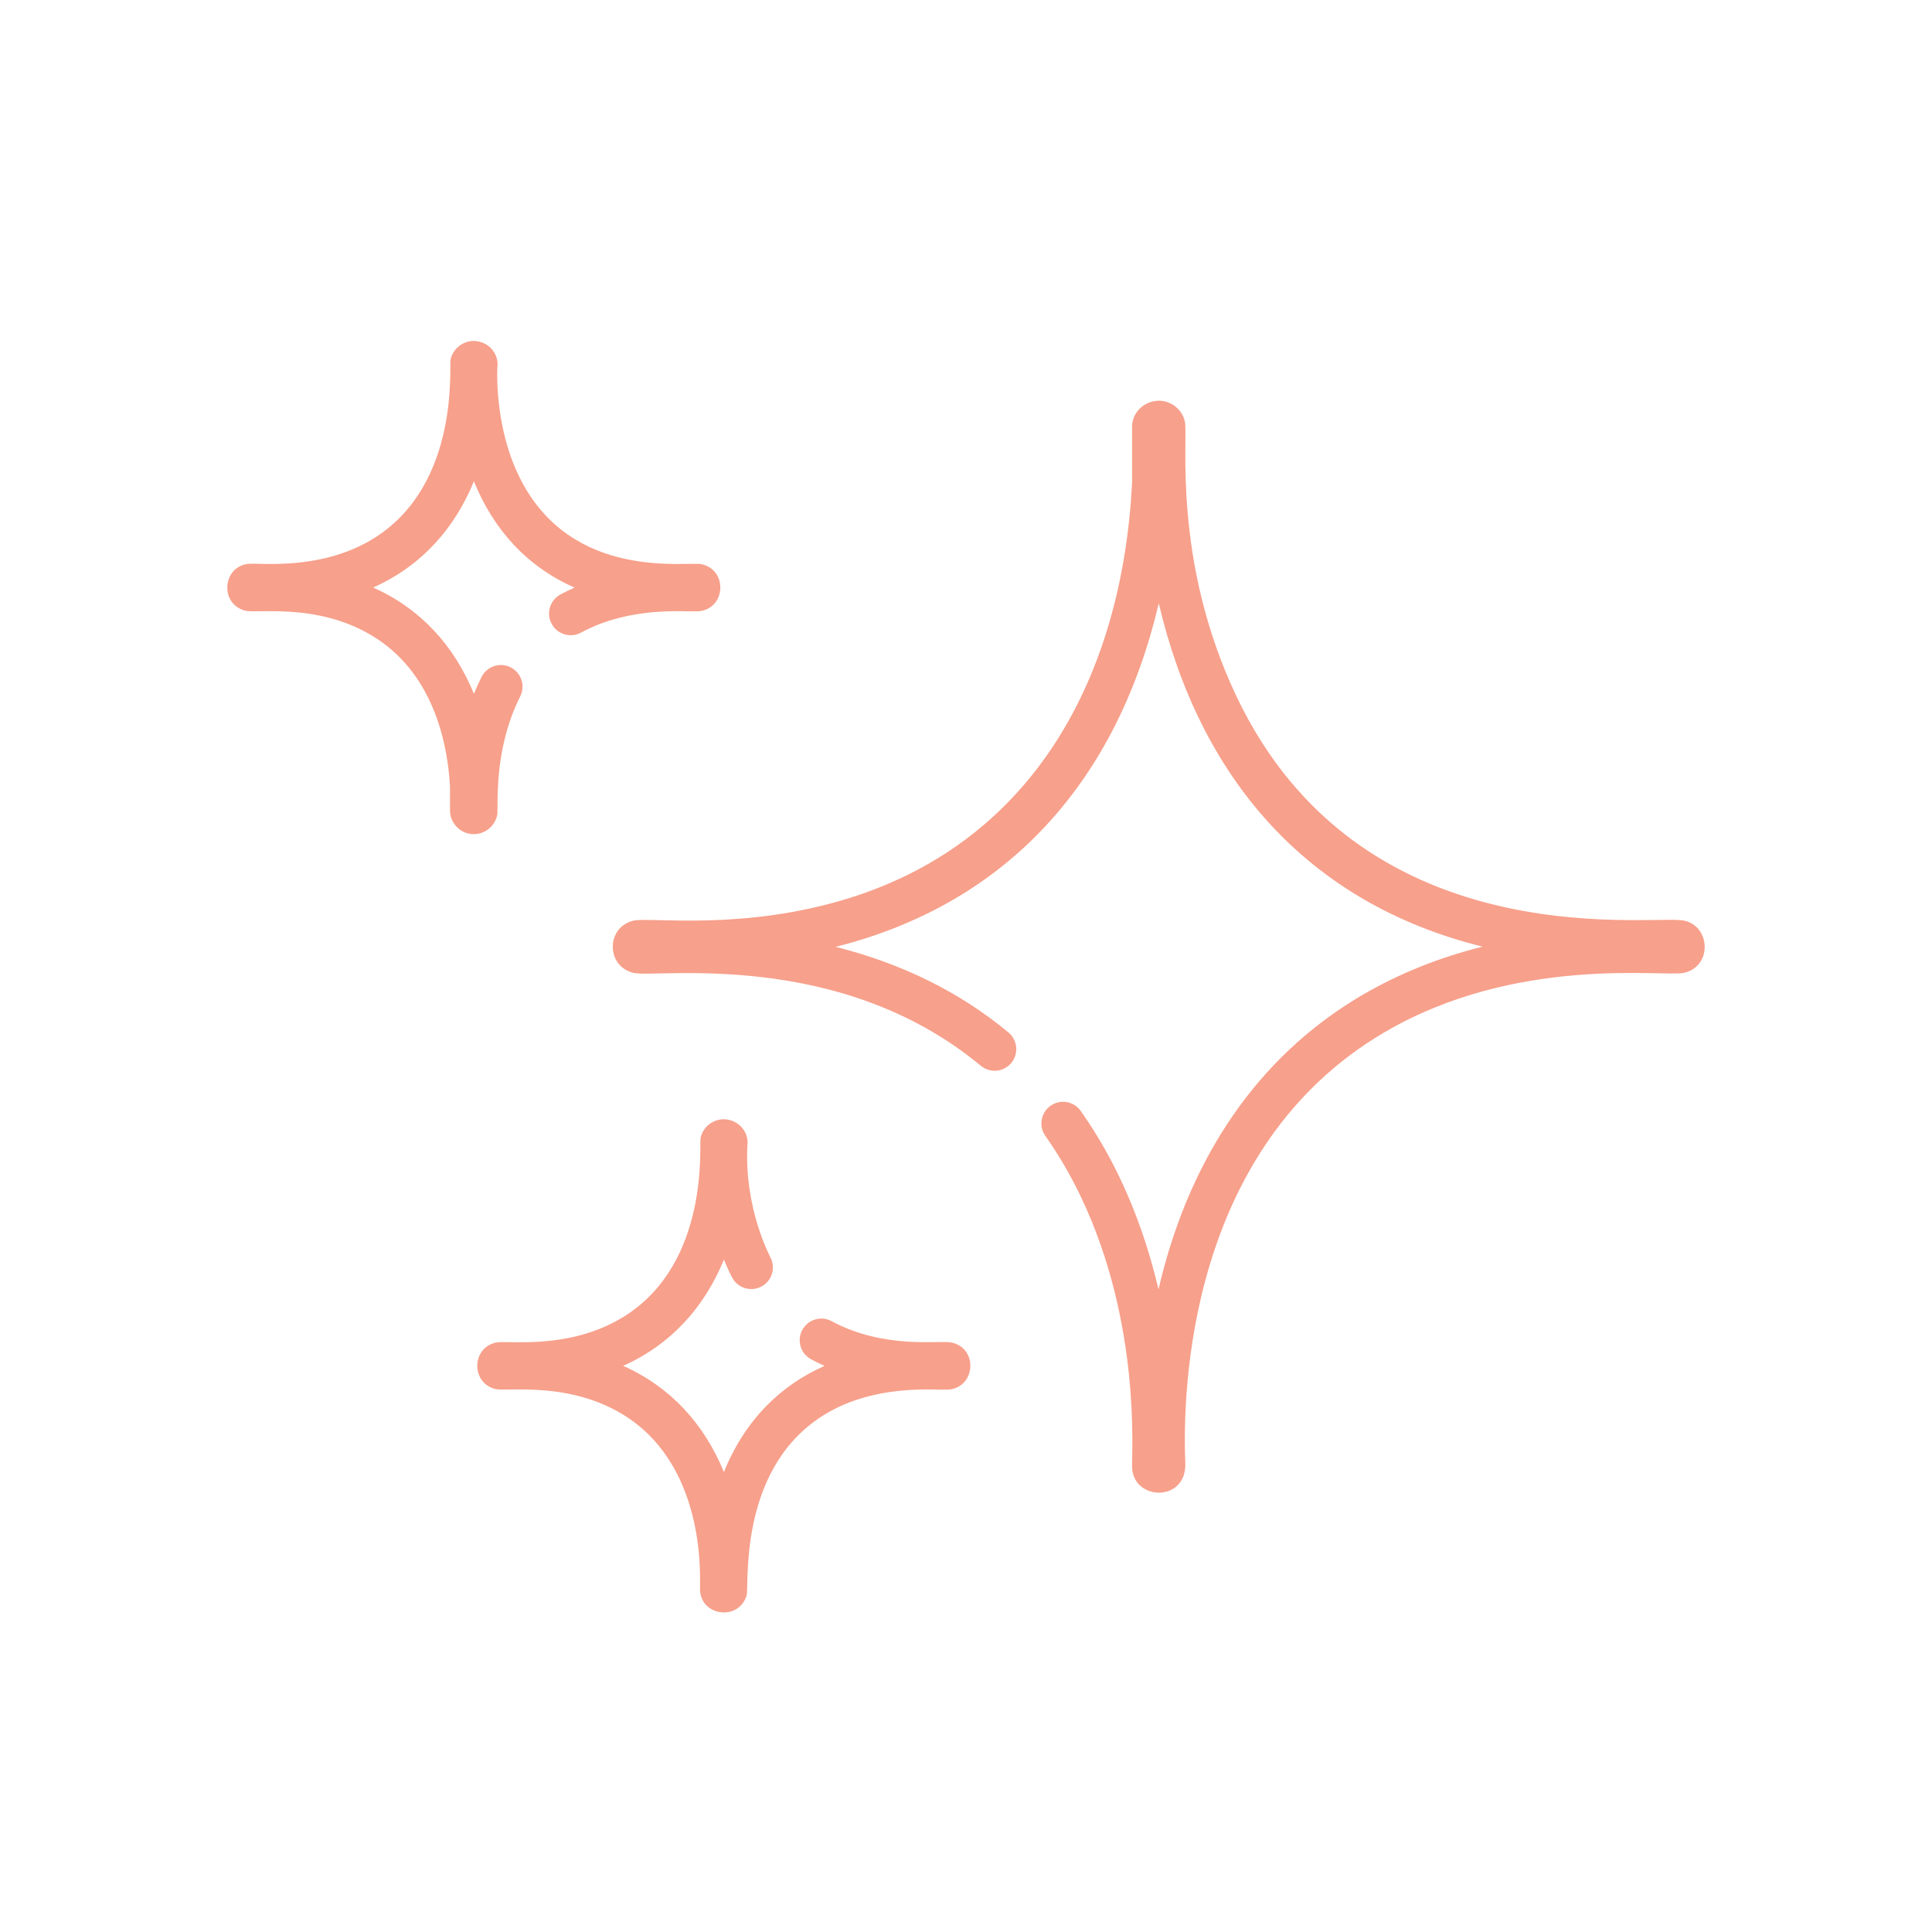 <svg width="68" height="68" viewBox="0 0 68 68" fill="none" xmlns="http://www.w3.org/2000/svg">
<path d="M33.487 47.251C33.072 47.165 31.125 47.501 29.27 46.501C28.9 46.301 28.438 46.44 28.238 46.81C28.039 47.181 28.177 47.642 28.547 47.842C28.706 47.927 28.864 48.005 29.023 48.075C27.468 48.758 26.213 49.99 25.479 51.812C24.783 50.108 23.59 48.812 21.934 48.073C23.623 47.319 24.798 46.001 25.479 44.335C25.625 44.695 25.758 44.945 25.763 44.955C25.954 45.33 26.413 45.478 26.788 45.287C27.163 45.096 27.311 44.637 27.12 44.262C27.118 44.252 26.196 42.569 26.305 40.328C26.367 39.909 26.073 39.491 25.624 39.409C25.215 39.328 24.763 39.587 24.658 40.046C24.603 40.284 24.997 44.398 22.012 46.307C20.068 47.547 17.861 47.161 17.45 47.254C16.581 47.452 16.582 48.694 17.45 48.892C17.856 48.983 20.106 48.599 22.05 49.865C24.938 51.746 24.619 55.751 24.638 55.93C24.638 56.869 25.981 57.081 26.277 56.164C26.377 55.852 25.956 51.88 28.806 49.928C30.685 48.641 33.012 48.952 33.417 48.906C34.344 48.802 34.427 47.45 33.487 47.251Z" fill="#F7A08B"/>
<path d="M59.183 32.389C57.791 32.234 47.863 33.629 43.524 24.519C41.243 19.727 41.828 15.383 41.704 14.838C41.592 14.348 41.129 14.055 40.686 14.111C40.181 14.168 39.846 14.587 39.846 15.008V16.985C39.501 23.78 36.409 29.565 29.915 31.602C26.164 32.778 22.909 32.27 22.301 32.403C21.326 32.624 21.319 34.024 22.311 34.245C23.161 34.424 29.555 33.388 34.521 37.512C34.845 37.78 35.325 37.736 35.594 37.412C35.862 37.089 35.818 36.608 35.494 36.339C33.791 34.924 31.748 33.913 29.412 33.326C35.564 31.776 39.34 27.385 40.785 21.234C42.218 27.347 45.963 31.777 52.181 33.319C46.025 34.86 42.197 39.247 40.776 45.382C40.247 43.133 39.365 40.981 38.038 39.102C37.796 38.758 37.321 38.676 36.977 38.919C36.633 39.161 36.551 39.637 36.794 39.981C37.261 40.643 37.682 41.365 38.045 42.126C40.197 46.647 39.816 51.247 39.848 51.691C39.928 52.824 41.777 52.881 41.719 51.48C41.615 48.954 41.811 40.396 48.723 36.336C53.387 33.598 58.575 34.398 59.268 34.242C60.312 34.005 60.199 32.503 59.183 32.389Z" fill="#F7A08B"/>
<path d="M24.688 19.857C24.172 19.75 20.105 20.47 18.288 16.805C17.434 15.086 17.493 13.174 17.505 12.934C17.566 12.519 17.278 12.098 16.823 12.015C16.418 11.934 15.963 12.192 15.858 12.653C15.803 12.89 16.197 17.004 13.212 18.913C11.337 20.109 9.148 19.8 8.735 19.846C7.808 19.952 7.733 21.289 8.651 21.498C9.094 21.598 11.296 21.198 13.251 22.471C15.334 23.828 15.767 26.321 15.839 27.699C15.849 28.487 15.814 28.578 15.876 28.77C15.989 29.123 16.311 29.359 16.676 29.359C17.095 29.359 17.435 29.05 17.502 28.67C17.549 28.409 17.345 26.428 18.31 24.511C18.499 24.136 18.348 23.677 17.972 23.488C17.596 23.299 17.138 23.451 16.949 23.826C16.853 24.018 16.763 24.216 16.681 24.421C15.985 22.716 14.792 21.419 13.135 20.679C14.824 19.925 15.999 18.607 16.68 16.941C17.36 18.619 18.526 19.932 20.222 20.682C20.056 20.755 19.889 20.836 19.724 20.926C19.354 21.126 19.216 21.588 19.417 21.958C19.617 22.328 20.079 22.466 20.449 22.266C22.247 21.293 24.212 21.558 24.618 21.512C25.55 21.406 25.62 20.055 24.688 19.857Z" fill="#F7A08B"/>
</svg>
